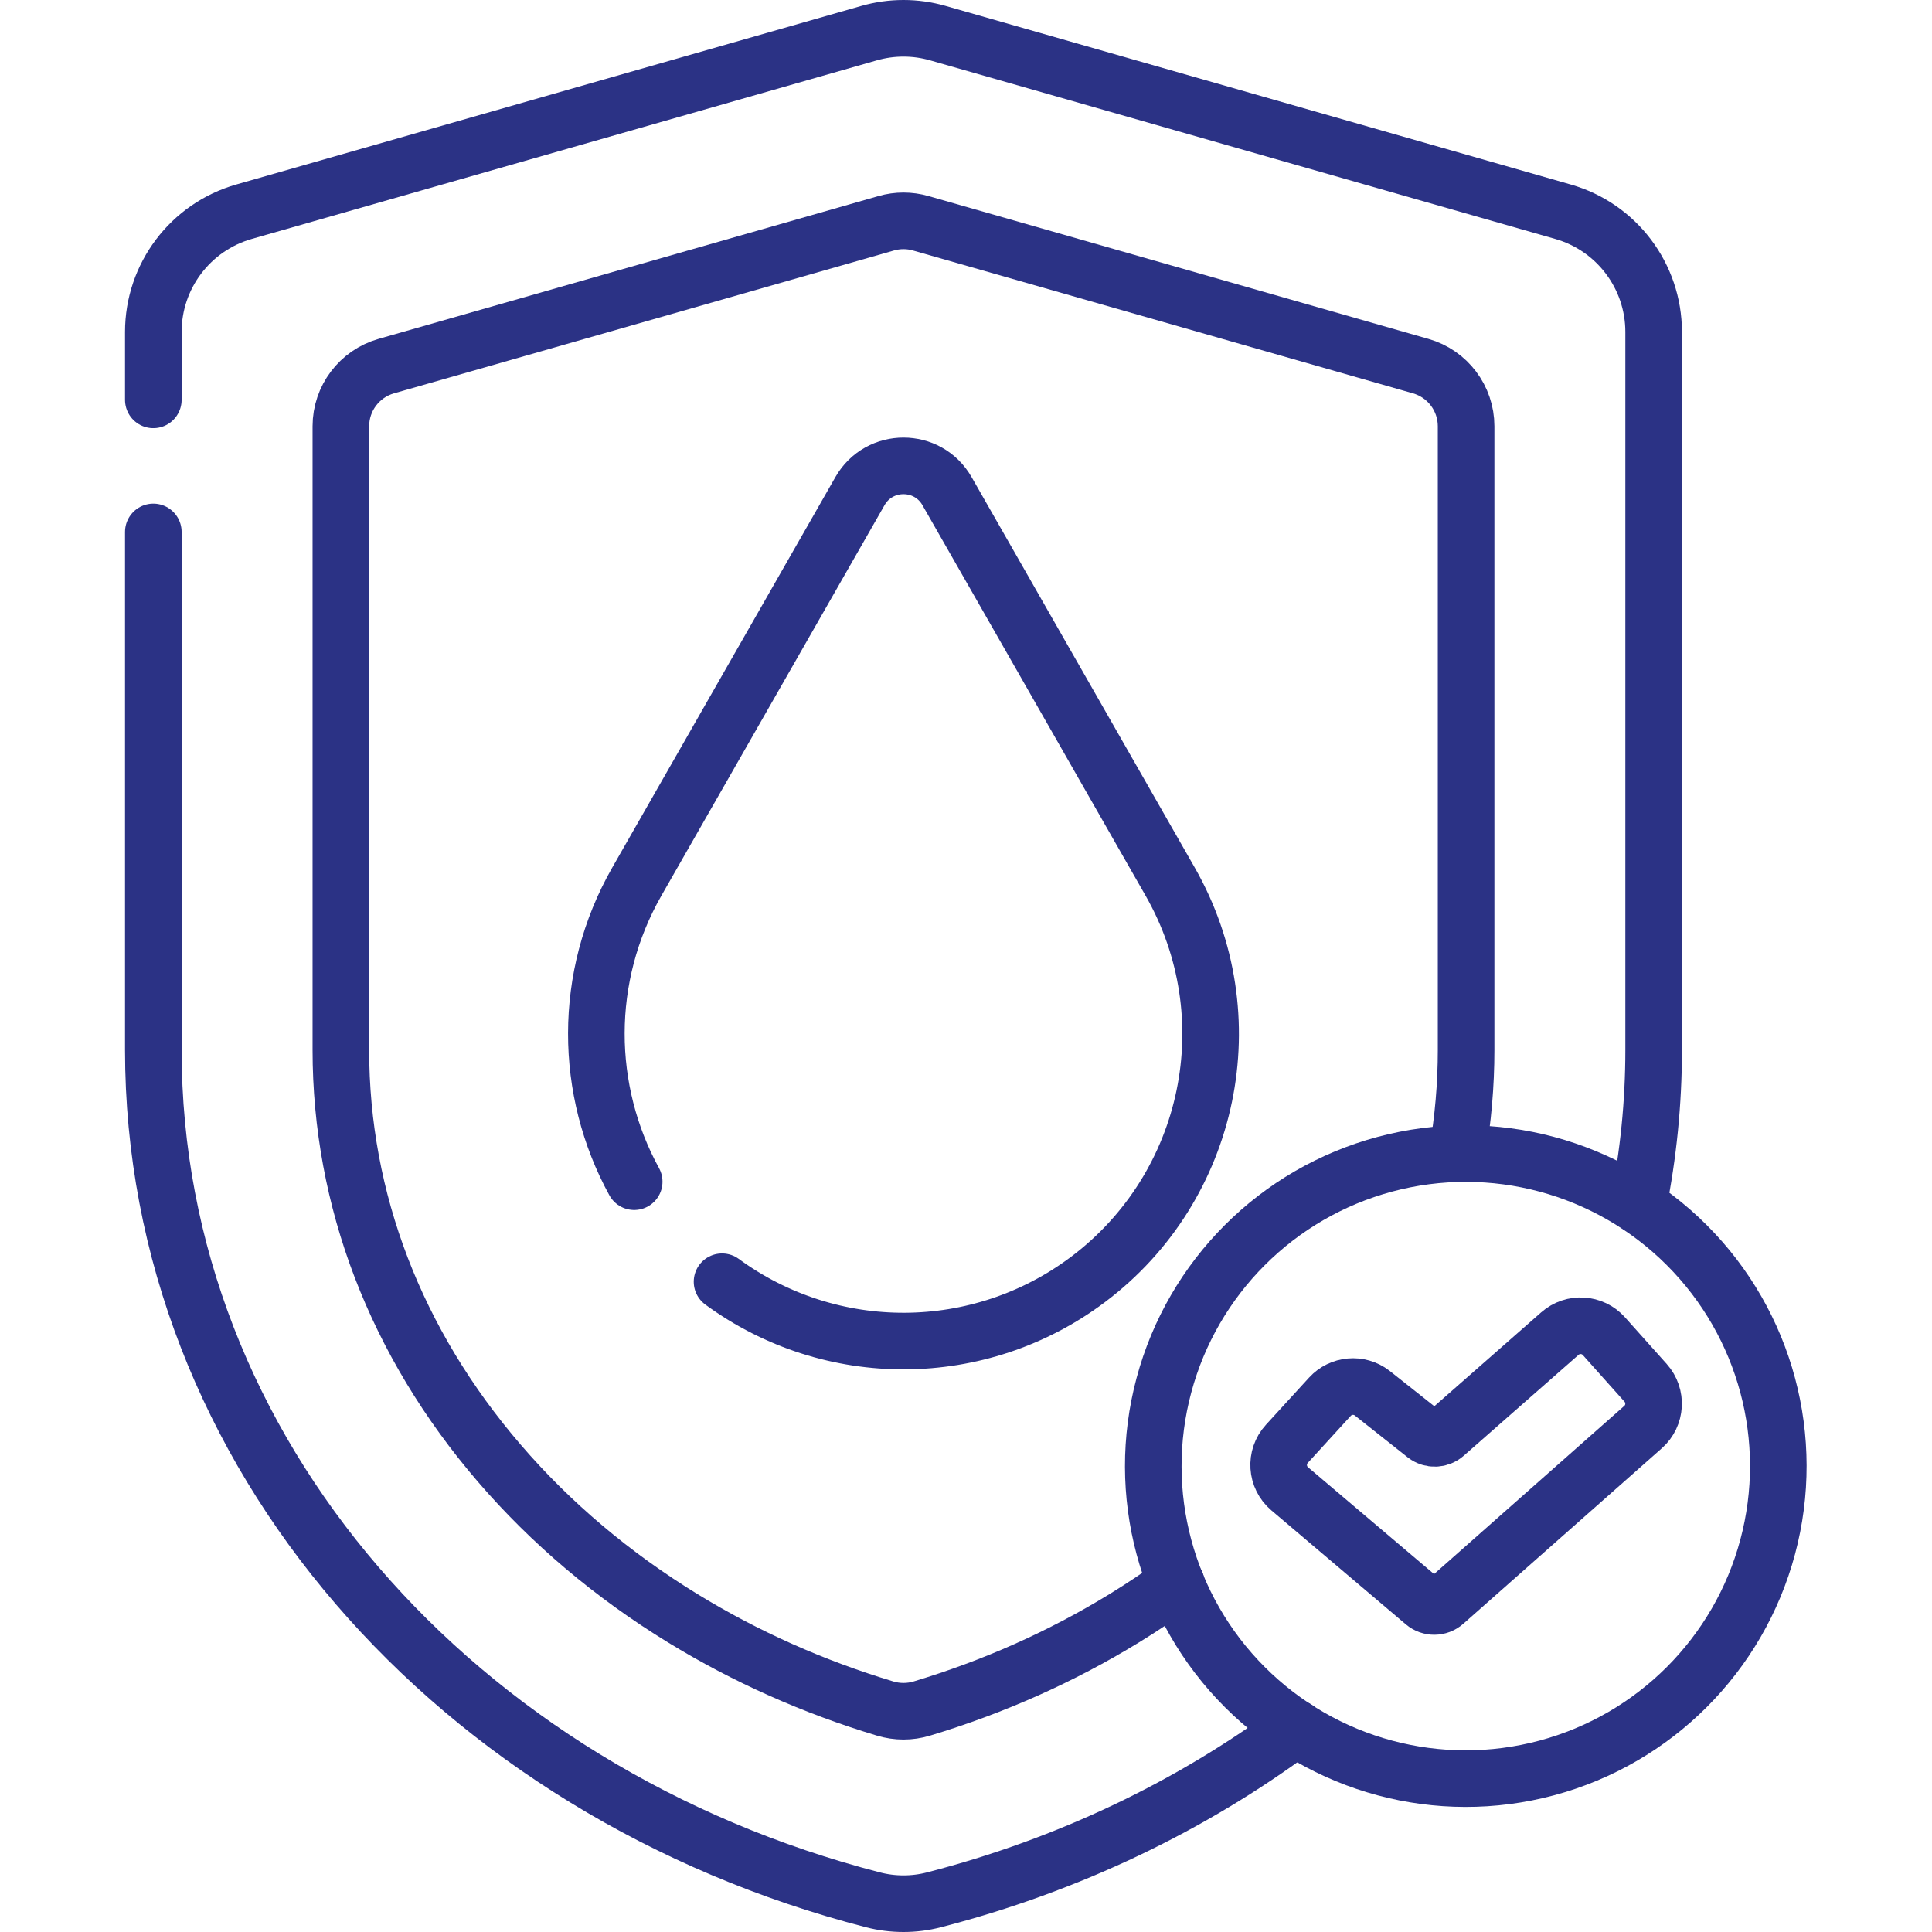 <svg xmlns="http://www.w3.org/2000/svg" xmlns:xlink="http://www.w3.org/1999/xlink" version="1.1" id="Capa_1" x="0px" y="0px" viewBox="0 0 512 512" style="enable-background:new 0 0 512 512;" xml:space="preserve" width="300" height="300" xmlns:svgjs="http://svgjs.dev/svgjs"><g width="100%" height="100%" transform="matrix(1,0,0,1,0,0)"><g>
	<path style="stroke-linecap: round; stroke-linejoin: round; stroke-miterlimit: 10;" d="&#10;&#9;&#9;M40.633,140.969v137.27c0,106.715,80.512,196.788,190.71,225.235c5.301,1.368,10.878,1.368,16.179,0&#10;&#9;&#9;c35.662-9.206,68.209-24.874,95.93-45.463" fill="none" fill-opacity="1" stroke="#2b3285" stroke-opacity="1" data-original-stroke-color="#000000ff" stroke-width="15" data-original-stroke-width="15"/>
	<path style="stroke-linecap: round; stroke-linejoin: round; stroke-miterlimit: 10;" d="&#10;&#9;&#9;M434.152,319.402c2.673-13.366,4.081-27.118,4.081-41.163V87.967c0-14.794-9.807-27.795-24.031-31.859L248.536,8.775&#10;&#9;&#9;c-5.949-1.7-12.256-1.7-18.205,0L64.664,56.108C50.44,60.172,40.633,73.173,40.633,87.967v18.002" fill="none" fill-opacity="1" stroke="#2b3285" stroke-opacity="1" data-original-stroke-color="#000000ff" stroke-width="15" data-original-stroke-width="15"/>
	<path style="stroke-linecap: round; stroke-linejoin: round; stroke-miterlimit: 10;" d="&#10;&#9;&#9;M386.158,305.76c1.57-9.039,2.375-18.229,2.375-27.521V112.959c0-7.397-4.903-13.897-12.016-15.929L243.985,59.163&#10;&#9;&#9;c-2.975-0.85-6.128-0.85-9.102,0L102.349,97.03c-7.112,2.032-12.015,8.533-12.015,15.929v165.279&#10;&#9;&#9;c0,39.724,14.527,77.608,42.009,109.558c13.632,15.848,30.006,29.678,48.668,41.106c16.559,10.141,34.543,18.155,53.576,23.884&#10;&#9;&#9;c3.161,0.952,6.531,0.952,9.693,0c19.033-5.729,37.017-13.743,53.576-23.884c4.789-2.932,9.424-6.025,13.904-9.268" fill="none" fill-opacity="1" stroke="#2b3285" stroke-opacity="1" data-original-stroke-color="#000000ff" stroke-width="15" data-original-stroke-width="15"/>
	<g>
		<g>
			<path style="stroke-linecap: round; stroke-linejoin: round; stroke-miterlimit: 10;" d="&#10;&#9;&#9;&#9;&#9;M377.41,424.747l-35.624-30.198c-3.586-3.036-3.932-8.444-0.761-11.911l11.419-12.49c2.902-3.174,7.751-3.599,11.161-0.978&#10;&#9;&#9;&#9;&#9;l14.092,11.154c1.569,1.206,3.771,1.133,5.258-0.173l30.45-26.751c3.416-3.001,8.613-2.688,11.643,0.702l11.059,12.371&#10;&#9;&#9;&#9;&#9;c3.06,3.423,2.752,8.683-0.688,11.725l-52.588,46.49C381.288,426.052,378.98,426.077,377.41,424.747z" fill="none" fill-opacity="1" stroke="#2b3285" stroke-opacity="1" data-original-stroke-color="#000000ff" stroke-width="15" data-original-stroke-width="15"/>
		</g>
		
			<ellipse transform="matrix(0.707 -0.707 0.707 0.707 -160.936 388.533)" style="stroke-linecap: round; stroke-linejoin: round; stroke-miterlimit: 10;" cx="388.533" cy="388.533" rx="82.833" ry="82.833" fill="none" fill-opacity="1" stroke="#2b3285" stroke-opacity="1" data-original-stroke-color="#000000ff" stroke-width="15" data-original-stroke-width="15"/>
	</g>
	<path style="stroke-linecap: round; stroke-linejoin: round; stroke-miterlimit: 10;" d="&#10;&#9;&#9;M168.068,313.161c-13.233-24.152-13.742-54.251,0.702-79.528l59.126-103.471c5.101-8.928,17.974-8.928,23.076,0l59.126,103.471&#10;&#9;&#9;c20.364,35.637,11.005,80.862-21.832,105.489l0,0c-28.689,21.517-68.045,21.702-96.917,0.554" fill="none" fill-opacity="1" stroke="#2b3285" stroke-opacity="1" data-original-stroke-color="#000000ff" stroke-width="15" data-original-stroke-width="15"/>
</g></g></svg>